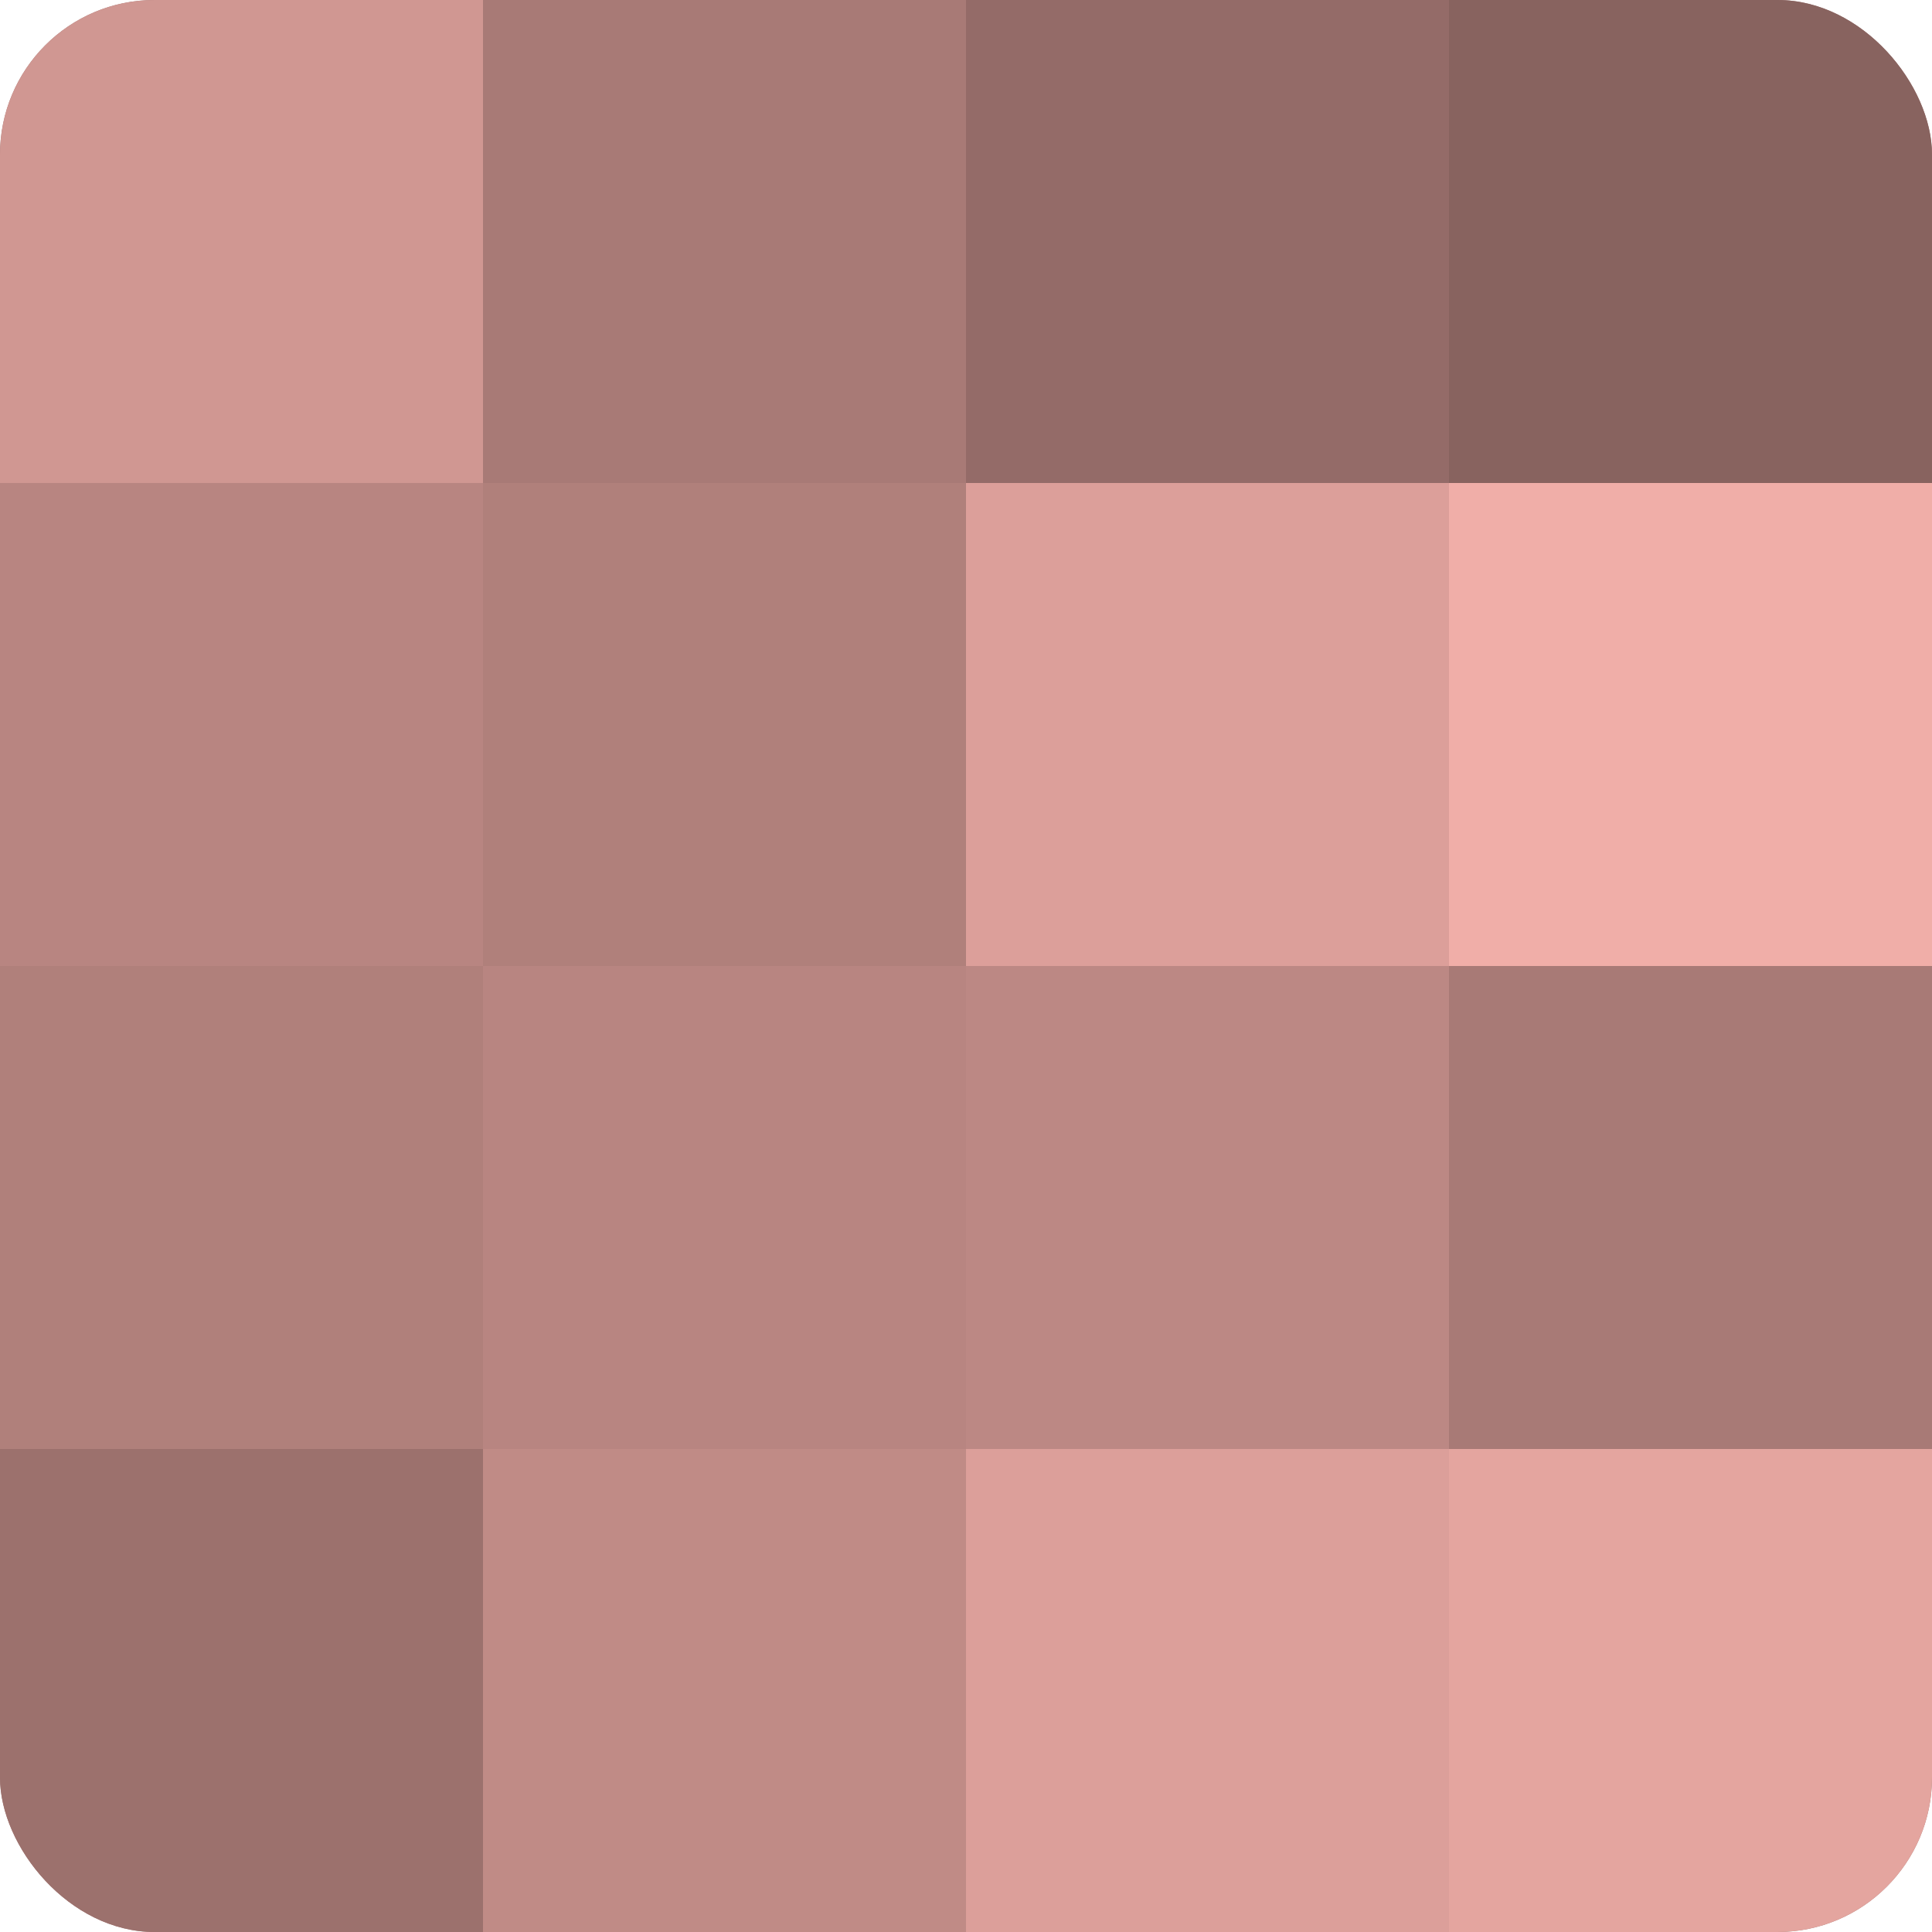 <?xml version="1.0" encoding="UTF-8"?>
<svg xmlns="http://www.w3.org/2000/svg" width="60" height="60" viewBox="0 0 100 100" preserveAspectRatio="xMidYMid meet"><defs><clipPath id="c" width="100" height="100"><rect width="100" height="100" rx="8" ry="8"/></clipPath></defs><g clip-path="url(#c)"><rect width="100" height="100" fill="#a07470"/><rect width="25" height="25" fill="#d09792"/><rect y="25" width="25" height="25" fill="#b88581"/><rect y="50" width="25" height="25" fill="#b0807b"/><rect y="75" width="25" height="25" fill="#9c716d"/><rect x="25" width="25" height="25" fill="#a87a76"/><rect x="25" y="25" width="25" height="25" fill="#b0807b"/><rect x="25" y="50" width="25" height="25" fill="#b88581"/><rect x="25" y="75" width="25" height="25" fill="#c08b86"/><rect x="50" width="25" height="25" fill="#946b68"/><rect x="50" y="25" width="25" height="25" fill="#dc9f9a"/><rect x="50" y="50" width="25" height="25" fill="#bc8884"/><rect x="50" y="75" width="25" height="25" fill="#dc9f9a"/><rect x="75" width="25" height="25" fill="#88635f"/><rect x="75" y="25" width="25" height="25" fill="#f0aea8"/><rect x="75" y="50" width="25" height="25" fill="#a87a76"/><rect x="75" y="75" width="25" height="25" fill="#e4a59f"/></g></svg>
